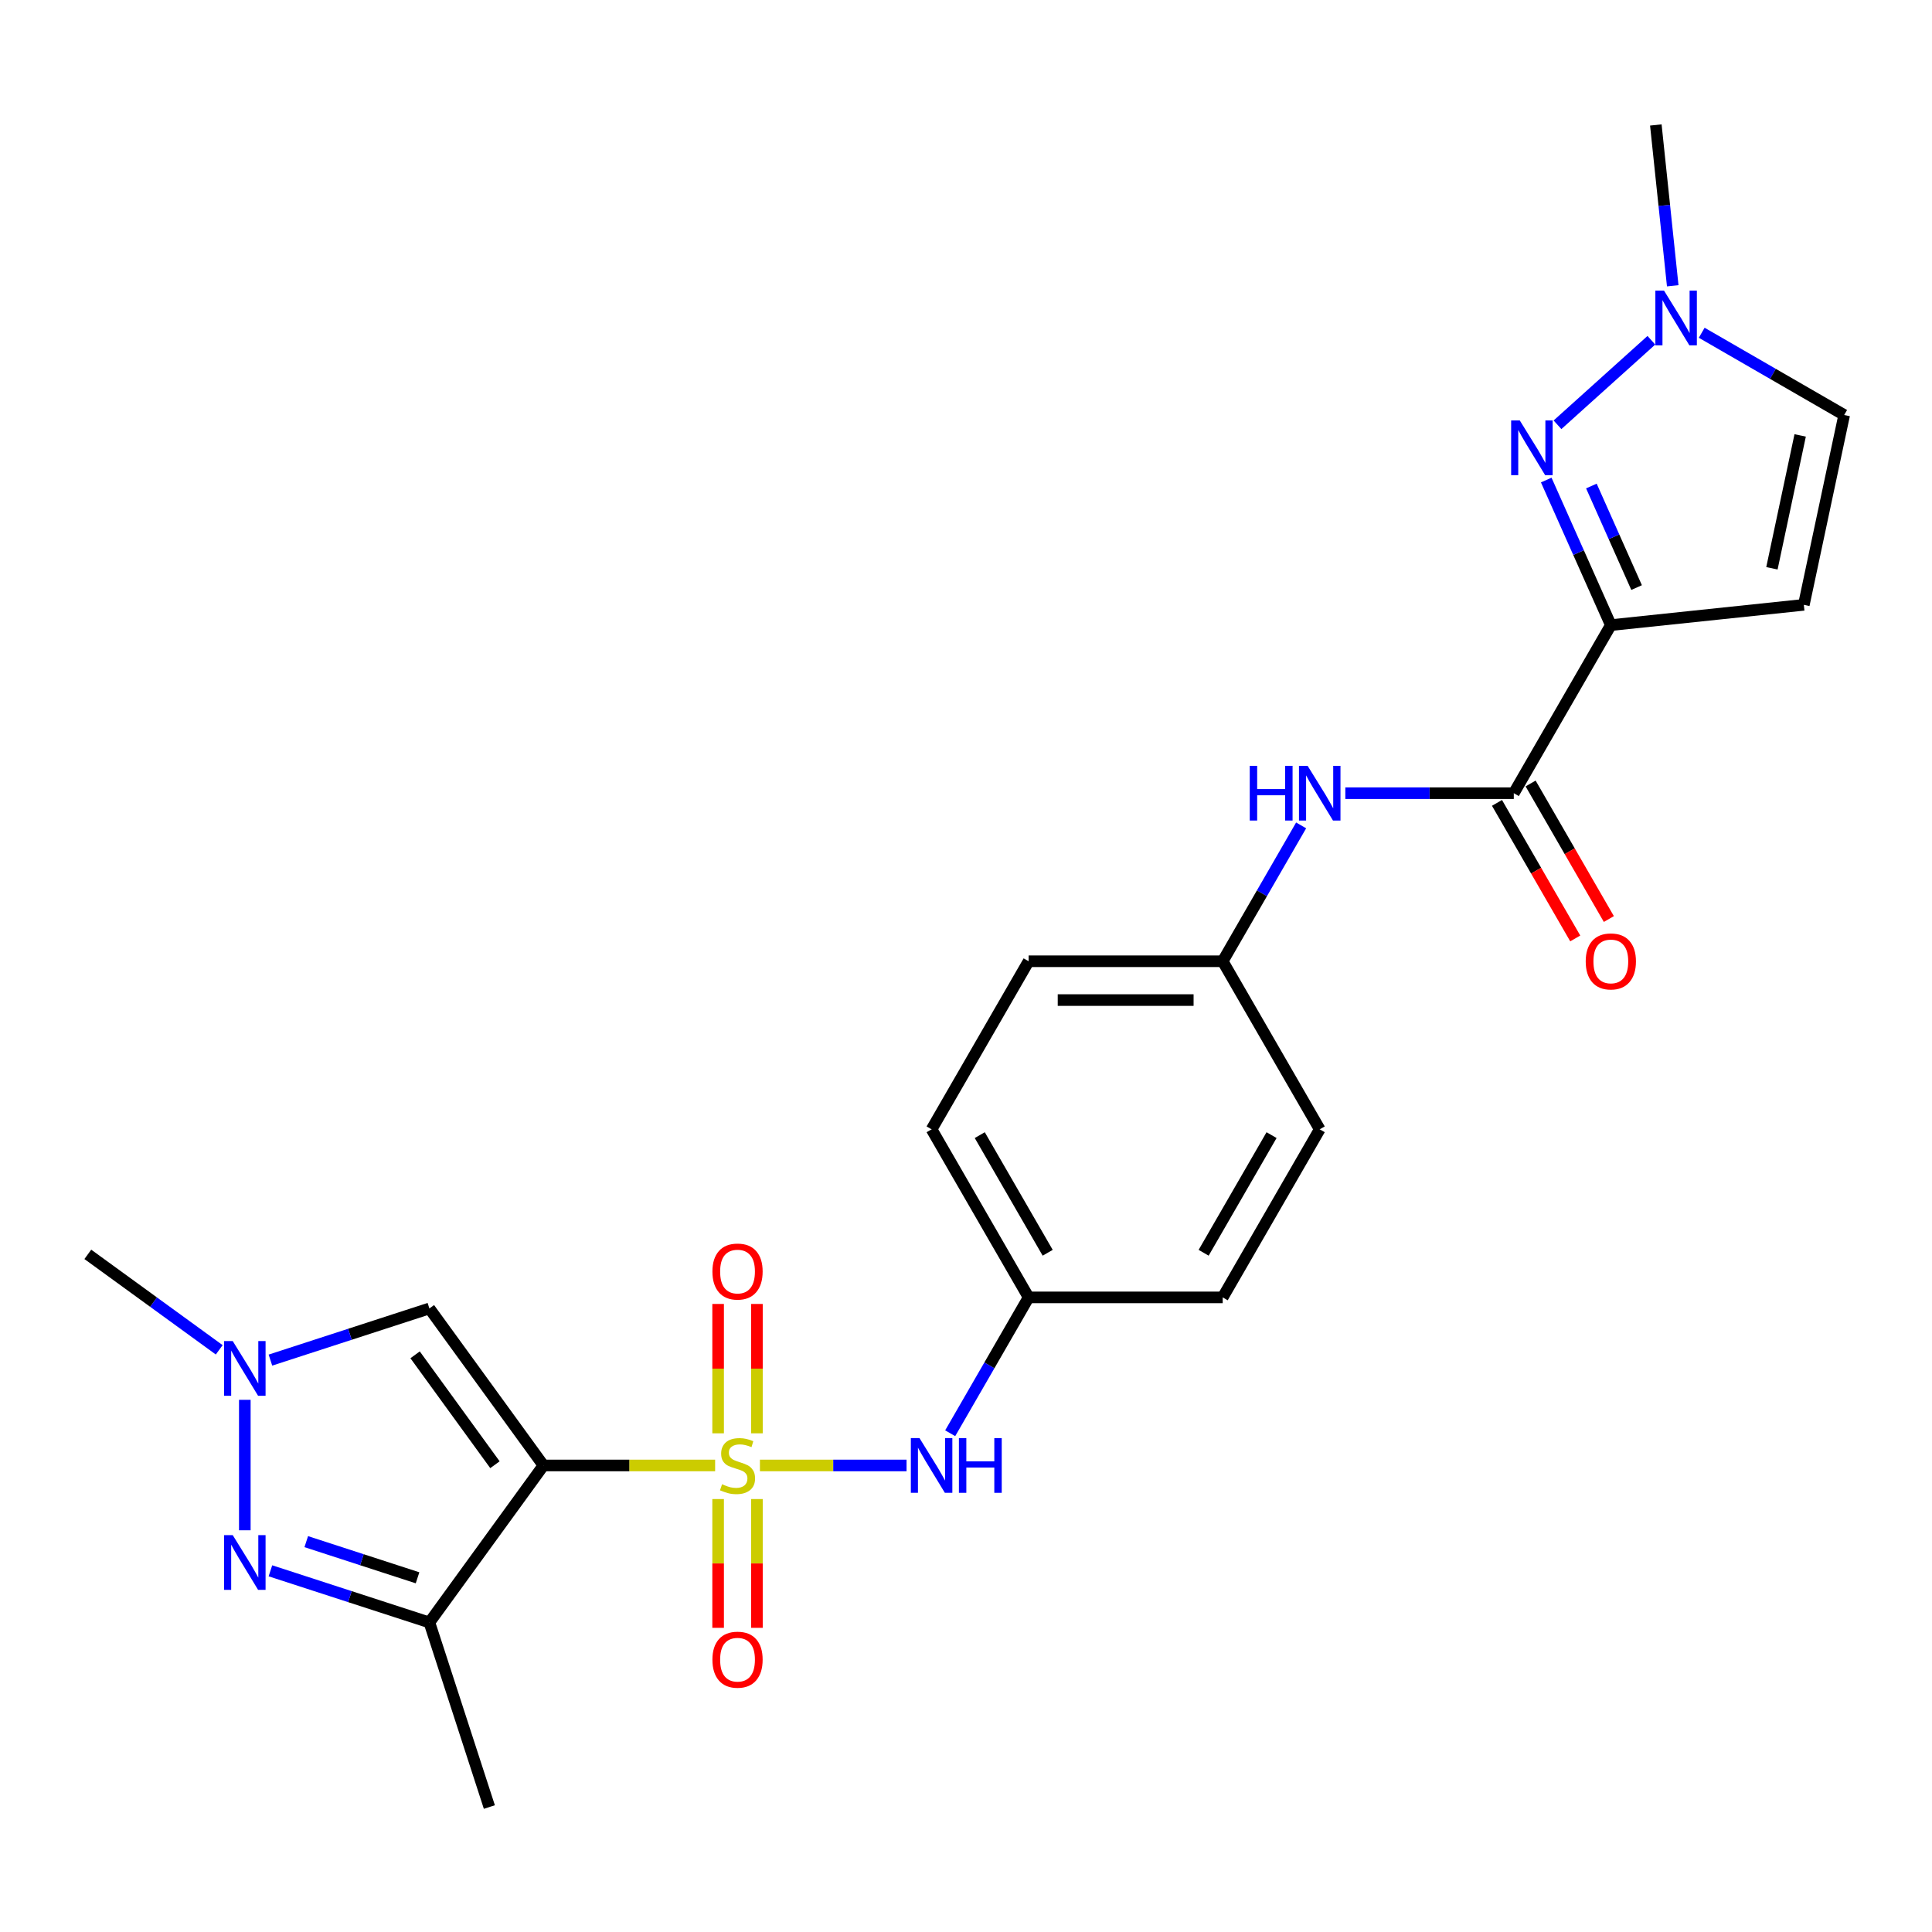 <?xml version='1.0' encoding='iso-8859-1'?>
<svg version='1.1' baseProfile='full'
              xmlns='http://www.w3.org/2000/svg'
                      xmlns:rdkit='http://www.rdkit.org/xml'
                      xmlns:xlink='http://www.w3.org/1999/xlink'
                  xml:space='preserve'
width='1000px' height='1000px' viewBox='0 0 1000 1000'>
<!-- END OF HEADER -->
<rect style='opacity:1.0;fill:#FFFFFF;stroke:none' width='1000' height='1000' x='0' y='0'> </rect>
<path class='bond-0' d='M 370.152,758.518 L 325.723,758.518' style='fill:none;fill-rule:evenodd;stroke:#CCCC00;stroke-width:6px;stroke-linecap:butt;stroke-linejoin:miter;stroke-opacity:1' />
<path class='bond-0' d='M 325.723,758.518 L 281.294,758.518' style='fill:none;fill-rule:evenodd;stroke:#000000;stroke-width:6px;stroke-linecap:butt;stroke-linejoin:miter;stroke-opacity:1' />
<path class='bond-9' d='M 393.334,758.518 L 431.282,758.518' style='fill:none;fill-rule:evenodd;stroke:#CCCC00;stroke-width:6px;stroke-linecap:butt;stroke-linejoin:miter;stroke-opacity:1' />
<path class='bond-9' d='M 431.282,758.518 L 469.23,758.518' style='fill:none;fill-rule:evenodd;stroke:#0000FF;stroke-width:6px;stroke-linecap:butt;stroke-linejoin:miter;stroke-opacity:1' />
<path class='bond-13' d='M 391.788,741.886 L 391.788,708.405' style='fill:none;fill-rule:evenodd;stroke:#CCCC00;stroke-width:6px;stroke-linecap:butt;stroke-linejoin:miter;stroke-opacity:1' />
<path class='bond-13' d='M 391.788,708.405 L 391.788,674.924' style='fill:none;fill-rule:evenodd;stroke:#FF0000;stroke-width:6px;stroke-linecap:butt;stroke-linejoin:miter;stroke-opacity:1' />
<path class='bond-13' d='M 371.698,741.886 L 371.698,708.405' style='fill:none;fill-rule:evenodd;stroke:#CCCC00;stroke-width:6px;stroke-linecap:butt;stroke-linejoin:miter;stroke-opacity:1' />
<path class='bond-13' d='M 371.698,708.405 L 371.698,674.924' style='fill:none;fill-rule:evenodd;stroke:#FF0000;stroke-width:6px;stroke-linecap:butt;stroke-linejoin:miter;stroke-opacity:1' />
<path class='bond-14' d='M 371.698,775.909 L 371.698,809.239' style='fill:none;fill-rule:evenodd;stroke:#CCCC00;stroke-width:6px;stroke-linecap:butt;stroke-linejoin:miter;stroke-opacity:1' />
<path class='bond-14' d='M 371.698,809.239 L 371.698,842.57' style='fill:none;fill-rule:evenodd;stroke:#FF0000;stroke-width:6px;stroke-linecap:butt;stroke-linejoin:miter;stroke-opacity:1' />
<path class='bond-14' d='M 391.788,775.909 L 391.788,809.239' style='fill:none;fill-rule:evenodd;stroke:#CCCC00;stroke-width:6px;stroke-linecap:butt;stroke-linejoin:miter;stroke-opacity:1' />
<path class='bond-14' d='M 391.788,809.239 L 391.788,842.57' style='fill:none;fill-rule:evenodd;stroke:#FF0000;stroke-width:6px;stroke-linecap:butt;stroke-linejoin:miter;stroke-opacity:1' />
<path class='bond-2' d='M 281.294,758.518 L 222.252,839.782' style='fill:none;fill-rule:evenodd;stroke:#000000;stroke-width:6px;stroke-linecap:butt;stroke-linejoin:miter;stroke-opacity:1' />
<path class='bond-5' d='M 281.294,758.518 L 222.252,677.253' style='fill:none;fill-rule:evenodd;stroke:#000000;stroke-width:6px;stroke-linecap:butt;stroke-linejoin:miter;stroke-opacity:1' />
<path class='bond-5' d='M 256.185,758.136 L 214.855,701.251' style='fill:none;fill-rule:evenodd;stroke:#000000;stroke-width:6px;stroke-linecap:butt;stroke-linejoin:miter;stroke-opacity:1' />
<path class='bond-1' d='M 833.762,323.562 L 783.538,410.553' style='fill:none;fill-rule:evenodd;stroke:#000000;stroke-width:6px;stroke-linecap:butt;stroke-linejoin:miter;stroke-opacity:1' />
<path class='bond-4' d='M 833.762,323.562 L 817.046,286.015' style='fill:none;fill-rule:evenodd;stroke:#000000;stroke-width:6px;stroke-linecap:butt;stroke-linejoin:miter;stroke-opacity:1' />
<path class='bond-4' d='M 817.046,286.015 L 800.329,248.468' style='fill:none;fill-rule:evenodd;stroke:#0000FF;stroke-width:6px;stroke-linecap:butt;stroke-linejoin:miter;stroke-opacity:1' />
<path class='bond-4' d='M 847.1,304.126 L 835.399,277.844' style='fill:none;fill-rule:evenodd;stroke:#000000;stroke-width:6px;stroke-linecap:butt;stroke-linejoin:miter;stroke-opacity:1' />
<path class='bond-4' d='M 835.399,277.844 L 823.697,251.561' style='fill:none;fill-rule:evenodd;stroke:#0000FF;stroke-width:6px;stroke-linecap:butt;stroke-linejoin:miter;stroke-opacity:1' />
<path class='bond-8' d='M 833.762,323.562 L 933.661,313.062' style='fill:none;fill-rule:evenodd;stroke:#000000;stroke-width:6px;stroke-linecap:butt;stroke-linejoin:miter;stroke-opacity:1' />
<path class='bond-3' d='M 222.252,839.782 L 181.111,826.415' style='fill:none;fill-rule:evenodd;stroke:#000000;stroke-width:6px;stroke-linecap:butt;stroke-linejoin:miter;stroke-opacity:1' />
<path class='bond-3' d='M 181.111,826.415 L 139.971,813.048' style='fill:none;fill-rule:evenodd;stroke:#0000FF;stroke-width:6px;stroke-linecap:butt;stroke-linejoin:miter;stroke-opacity:1' />
<path class='bond-3' d='M 216.118,816.666 L 187.319,807.308' style='fill:none;fill-rule:evenodd;stroke:#000000;stroke-width:6px;stroke-linecap:butt;stroke-linejoin:miter;stroke-opacity:1' />
<path class='bond-3' d='M 187.319,807.308 L 158.521,797.951' style='fill:none;fill-rule:evenodd;stroke:#0000FF;stroke-width:6px;stroke-linecap:butt;stroke-linejoin:miter;stroke-opacity:1' />
<path class='bond-18' d='M 222.252,839.782 L 253.292,935.315' style='fill:none;fill-rule:evenodd;stroke:#000000;stroke-width:6px;stroke-linecap:butt;stroke-linejoin:miter;stroke-opacity:1' />
<path class='bond-25' d='M 126.719,792.071 L 126.719,724.548' style='fill:none;fill-rule:evenodd;stroke:#0000FF;stroke-width:6px;stroke-linecap:butt;stroke-linejoin:miter;stroke-opacity:1' />
<path class='bond-10' d='M 806.157,219.866 L 854.749,176.114' style='fill:none;fill-rule:evenodd;stroke:#0000FF;stroke-width:6px;stroke-linecap:butt;stroke-linejoin:miter;stroke-opacity:1' />
<path class='bond-6' d='M 222.252,677.253 L 181.111,690.62' style='fill:none;fill-rule:evenodd;stroke:#000000;stroke-width:6px;stroke-linecap:butt;stroke-linejoin:miter;stroke-opacity:1' />
<path class='bond-6' d='M 181.111,690.62 L 139.971,703.988' style='fill:none;fill-rule:evenodd;stroke:#0000FF;stroke-width:6px;stroke-linecap:butt;stroke-linejoin:miter;stroke-opacity:1' />
<path class='bond-23' d='M 113.468,698.666 L 79.461,673.958' style='fill:none;fill-rule:evenodd;stroke:#0000FF;stroke-width:6px;stroke-linecap:butt;stroke-linejoin:miter;stroke-opacity:1' />
<path class='bond-23' d='M 79.461,673.958 L 45.455,649.251' style='fill:none;fill-rule:evenodd;stroke:#000000;stroke-width:6px;stroke-linecap:butt;stroke-linejoin:miter;stroke-opacity:1' />
<path class='bond-7' d='M 783.538,410.553 L 739.939,410.553' style='fill:none;fill-rule:evenodd;stroke:#000000;stroke-width:6px;stroke-linecap:butt;stroke-linejoin:miter;stroke-opacity:1' />
<path class='bond-7' d='M 739.939,410.553 L 696.34,410.553' style='fill:none;fill-rule:evenodd;stroke:#0000FF;stroke-width:6px;stroke-linecap:butt;stroke-linejoin:miter;stroke-opacity:1' />
<path class='bond-15' d='M 774.839,415.575 L 795.092,450.655' style='fill:none;fill-rule:evenodd;stroke:#000000;stroke-width:6px;stroke-linecap:butt;stroke-linejoin:miter;stroke-opacity:1' />
<path class='bond-15' d='M 795.092,450.655 L 815.346,485.735' style='fill:none;fill-rule:evenodd;stroke:#FF0000;stroke-width:6px;stroke-linecap:butt;stroke-linejoin:miter;stroke-opacity:1' />
<path class='bond-15' d='M 792.237,405.53 L 812.491,440.61' style='fill:none;fill-rule:evenodd;stroke:#000000;stroke-width:6px;stroke-linecap:butt;stroke-linejoin:miter;stroke-opacity:1' />
<path class='bond-15' d='M 812.491,440.61 L 832.744,475.69' style='fill:none;fill-rule:evenodd;stroke:#FF0000;stroke-width:6px;stroke-linecap:butt;stroke-linejoin:miter;stroke-opacity:1' />
<path class='bond-12' d='M 933.661,313.062 L 954.545,214.808' style='fill:none;fill-rule:evenodd;stroke:#000000;stroke-width:6px;stroke-linecap:butt;stroke-linejoin:miter;stroke-opacity:1' />
<path class='bond-12' d='M 917.143,294.147 L 931.762,225.369' style='fill:none;fill-rule:evenodd;stroke:#000000;stroke-width:6px;stroke-linecap:butt;stroke-linejoin:miter;stroke-opacity:1' />
<path class='bond-16' d='M 491.817,741.846 L 512.116,706.686' style='fill:none;fill-rule:evenodd;stroke:#0000FF;stroke-width:6px;stroke-linecap:butt;stroke-linejoin:miter;stroke-opacity:1' />
<path class='bond-16' d='M 512.116,706.686 L 532.416,671.526' style='fill:none;fill-rule:evenodd;stroke:#000000;stroke-width:6px;stroke-linecap:butt;stroke-linejoin:miter;stroke-opacity:1' />
<path class='bond-24' d='M 865.802,147.912 L 861.428,106.299' style='fill:none;fill-rule:evenodd;stroke:#0000FF;stroke-width:6px;stroke-linecap:butt;stroke-linejoin:miter;stroke-opacity:1' />
<path class='bond-24' d='M 861.428,106.299 L 857.054,64.685' style='fill:none;fill-rule:evenodd;stroke:#000000;stroke-width:6px;stroke-linecap:butt;stroke-linejoin:miter;stroke-opacity:1' />
<path class='bond-27' d='M 880.805,172.234 L 917.675,193.521' style='fill:none;fill-rule:evenodd;stroke:#0000FF;stroke-width:6px;stroke-linecap:butt;stroke-linejoin:miter;stroke-opacity:1' />
<path class='bond-27' d='M 917.675,193.521 L 954.545,214.808' style='fill:none;fill-rule:evenodd;stroke:#000000;stroke-width:6px;stroke-linecap:butt;stroke-linejoin:miter;stroke-opacity:1' />
<path class='bond-11' d='M 673.464,427.224 L 653.165,462.384' style='fill:none;fill-rule:evenodd;stroke:#0000FF;stroke-width:6px;stroke-linecap:butt;stroke-linejoin:miter;stroke-opacity:1' />
<path class='bond-11' d='M 653.165,462.384 L 632.865,497.544' style='fill:none;fill-rule:evenodd;stroke:#000000;stroke-width:6px;stroke-linecap:butt;stroke-linejoin:miter;stroke-opacity:1' />
<path class='bond-20' d='M 532.416,671.526 L 632.865,671.526' style='fill:none;fill-rule:evenodd;stroke:#000000;stroke-width:6px;stroke-linecap:butt;stroke-linejoin:miter;stroke-opacity:1' />
<path class='bond-22' d='M 532.416,671.526 L 482.192,584.535' style='fill:none;fill-rule:evenodd;stroke:#000000;stroke-width:6px;stroke-linecap:butt;stroke-linejoin:miter;stroke-opacity:1' />
<path class='bond-22' d='M 542.281,648.433 L 507.124,587.539' style='fill:none;fill-rule:evenodd;stroke:#000000;stroke-width:6px;stroke-linecap:butt;stroke-linejoin:miter;stroke-opacity:1' />
<path class='bond-17' d='M 632.865,497.544 L 532.416,497.544' style='fill:none;fill-rule:evenodd;stroke:#000000;stroke-width:6px;stroke-linecap:butt;stroke-linejoin:miter;stroke-opacity:1' />
<path class='bond-17' d='M 617.798,517.634 L 547.483,517.634' style='fill:none;fill-rule:evenodd;stroke:#000000;stroke-width:6px;stroke-linecap:butt;stroke-linejoin:miter;stroke-opacity:1' />
<path class='bond-26' d='M 632.865,497.544 L 683.089,584.535' style='fill:none;fill-rule:evenodd;stroke:#000000;stroke-width:6px;stroke-linecap:butt;stroke-linejoin:miter;stroke-opacity:1' />
<path class='bond-19' d='M 683.089,584.535 L 632.865,671.526' style='fill:none;fill-rule:evenodd;stroke:#000000;stroke-width:6px;stroke-linecap:butt;stroke-linejoin:miter;stroke-opacity:1' />
<path class='bond-19' d='M 658.157,587.539 L 623,648.433' style='fill:none;fill-rule:evenodd;stroke:#000000;stroke-width:6px;stroke-linecap:butt;stroke-linejoin:miter;stroke-opacity:1' />
<path class='bond-21' d='M 532.416,497.544 L 482.192,584.535' style='fill:none;fill-rule:evenodd;stroke:#000000;stroke-width:6px;stroke-linecap:butt;stroke-linejoin:miter;stroke-opacity:1' />
<path  class='atom-0' d='M 373.743 768.238
Q 374.063 768.358, 375.383 768.918
Q 376.703 769.478, 378.143 769.838
Q 379.623 770.158, 381.063 770.158
Q 383.743 770.158, 385.303 768.878
Q 386.863 767.558, 386.863 765.278
Q 386.863 763.718, 386.063 762.758
Q 385.303 761.798, 384.103 761.278
Q 382.903 760.758, 380.903 760.158
Q 378.383 759.398, 376.863 758.678
Q 375.383 757.958, 374.303 756.438
Q 373.263 754.918, 373.263 752.358
Q 373.263 748.798, 375.663 746.598
Q 378.103 744.398, 382.903 744.398
Q 386.183 744.398, 389.903 745.958
L 388.983 749.038
Q 385.583 747.638, 383.023 747.638
Q 380.263 747.638, 378.743 748.798
Q 377.223 749.918, 377.263 751.878
Q 377.263 753.398, 378.023 754.318
Q 378.823 755.238, 379.943 755.758
Q 381.103 756.278, 383.023 756.878
Q 385.583 757.678, 387.103 758.478
Q 388.623 759.278, 389.703 760.918
Q 390.823 762.518, 390.823 765.278
Q 390.823 769.198, 388.183 771.318
Q 385.583 773.398, 381.223 773.398
Q 378.703 773.398, 376.783 772.838
Q 374.903 772.318, 372.663 771.398
L 373.743 768.238
' fill='#CCCC00'/>
<path  class='atom-4' d='M 120.459 794.582
L 129.739 809.582
Q 130.659 811.062, 132.139 813.742
Q 133.619 816.422, 133.699 816.582
L 133.699 794.582
L 137.459 794.582
L 137.459 822.902
L 133.579 822.902
L 123.619 806.502
Q 122.459 804.582, 121.219 802.382
Q 120.019 800.182, 119.659 799.502
L 119.659 822.902
L 115.979 822.902
L 115.979 794.582
L 120.459 794.582
' fill='#0000FF'/>
<path  class='atom-5' d='M 786.646 217.637
L 795.926 232.637
Q 796.846 234.117, 798.326 236.797
Q 799.806 239.477, 799.886 239.637
L 799.886 217.637
L 803.646 217.637
L 803.646 245.957
L 799.766 245.957
L 789.806 229.557
Q 788.646 227.637, 787.406 225.437
Q 786.206 223.237, 785.846 222.557
L 785.846 245.957
L 782.166 245.957
L 782.166 217.637
L 786.646 217.637
' fill='#0000FF'/>
<path  class='atom-7' d='M 120.459 694.133
L 129.739 709.133
Q 130.659 710.613, 132.139 713.293
Q 133.619 715.973, 133.699 716.133
L 133.699 694.133
L 137.459 694.133
L 137.459 722.453
L 133.579 722.453
L 123.619 706.053
Q 122.459 704.133, 121.219 701.933
Q 120.019 699.733, 119.659 699.053
L 119.659 722.453
L 115.979 722.453
L 115.979 694.133
L 120.459 694.133
' fill='#0000FF'/>
<path  class='atom-10' d='M 475.932 744.358
L 485.212 759.358
Q 486.132 760.838, 487.612 763.518
Q 489.092 766.198, 489.172 766.358
L 489.172 744.358
L 492.932 744.358
L 492.932 772.678
L 489.052 772.678
L 479.092 756.278
Q 477.932 754.358, 476.692 752.158
Q 475.492 749.958, 475.132 749.278
L 475.132 772.678
L 471.452 772.678
L 471.452 744.358
L 475.932 744.358
' fill='#0000FF'/>
<path  class='atom-10' d='M 496.332 744.358
L 500.172 744.358
L 500.172 756.398
L 514.652 756.398
L 514.652 744.358
L 518.492 744.358
L 518.492 772.678
L 514.652 772.678
L 514.652 759.598
L 500.172 759.598
L 500.172 772.678
L 496.332 772.678
L 496.332 744.358
' fill='#0000FF'/>
<path  class='atom-11' d='M 861.294 150.424
L 870.574 165.424
Q 871.494 166.904, 872.974 169.584
Q 874.454 172.264, 874.534 172.424
L 874.534 150.424
L 878.294 150.424
L 878.294 178.744
L 874.414 178.744
L 864.454 162.344
Q 863.294 160.424, 862.054 158.224
Q 860.854 156.024, 860.494 155.344
L 860.494 178.744
L 856.814 178.744
L 856.814 150.424
L 861.294 150.424
' fill='#0000FF'/>
<path  class='atom-12' d='M 646.869 396.393
L 650.709 396.393
L 650.709 408.433
L 665.189 408.433
L 665.189 396.393
L 669.029 396.393
L 669.029 424.713
L 665.189 424.713
L 665.189 411.633
L 650.709 411.633
L 650.709 424.713
L 646.869 424.713
L 646.869 396.393
' fill='#0000FF'/>
<path  class='atom-12' d='M 676.829 396.393
L 686.109 411.393
Q 687.029 412.873, 688.509 415.553
Q 689.989 418.233, 690.069 418.393
L 690.069 396.393
L 693.829 396.393
L 693.829 424.713
L 689.949 424.713
L 679.989 408.313
Q 678.829 406.393, 677.589 404.193
Q 676.389 401.993, 676.029 401.313
L 676.029 424.713
L 672.349 424.713
L 672.349 396.393
L 676.829 396.393
' fill='#0000FF'/>
<path  class='atom-14' d='M 368.743 658.149
Q 368.743 651.349, 372.103 647.549
Q 375.463 643.749, 381.743 643.749
Q 388.023 643.749, 391.383 647.549
Q 394.743 651.349, 394.743 658.149
Q 394.743 665.029, 391.343 668.949
Q 387.943 672.829, 381.743 672.829
Q 375.503 672.829, 372.103 668.949
Q 368.743 665.069, 368.743 658.149
M 381.743 669.629
Q 386.063 669.629, 388.383 666.749
Q 390.743 663.829, 390.743 658.149
Q 390.743 652.589, 388.383 649.789
Q 386.063 646.949, 381.743 646.949
Q 377.423 646.949, 375.063 649.749
Q 372.743 652.549, 372.743 658.149
Q 372.743 663.869, 375.063 666.749
Q 377.423 669.629, 381.743 669.629
' fill='#FF0000'/>
<path  class='atom-15' d='M 368.743 859.046
Q 368.743 852.246, 372.103 848.446
Q 375.463 844.646, 381.743 844.646
Q 388.023 844.646, 391.383 848.446
Q 394.743 852.246, 394.743 859.046
Q 394.743 865.926, 391.343 869.846
Q 387.943 873.726, 381.743 873.726
Q 375.503 873.726, 372.103 869.846
Q 368.743 865.966, 368.743 859.046
M 381.743 870.526
Q 386.063 870.526, 388.383 867.646
Q 390.743 864.726, 390.743 859.046
Q 390.743 853.486, 388.383 850.686
Q 386.063 847.846, 381.743 847.846
Q 377.423 847.846, 375.063 850.646
Q 372.743 853.446, 372.743 859.046
Q 372.743 864.766, 375.063 867.646
Q 377.423 870.526, 381.743 870.526
' fill='#FF0000'/>
<path  class='atom-16' d='M 820.762 497.624
Q 820.762 490.824, 824.122 487.024
Q 827.482 483.224, 833.762 483.224
Q 840.042 483.224, 843.402 487.024
Q 846.762 490.824, 846.762 497.624
Q 846.762 504.504, 843.362 508.424
Q 839.962 512.304, 833.762 512.304
Q 827.522 512.304, 824.122 508.424
Q 820.762 504.544, 820.762 497.624
M 833.762 509.104
Q 838.082 509.104, 840.402 506.224
Q 842.762 503.304, 842.762 497.624
Q 842.762 492.064, 840.402 489.264
Q 838.082 486.424, 833.762 486.424
Q 829.442 486.424, 827.082 489.224
Q 824.762 492.024, 824.762 497.624
Q 824.762 503.344, 827.082 506.224
Q 829.442 509.104, 833.762 509.104
' fill='#FF0000'/>
</svg>
